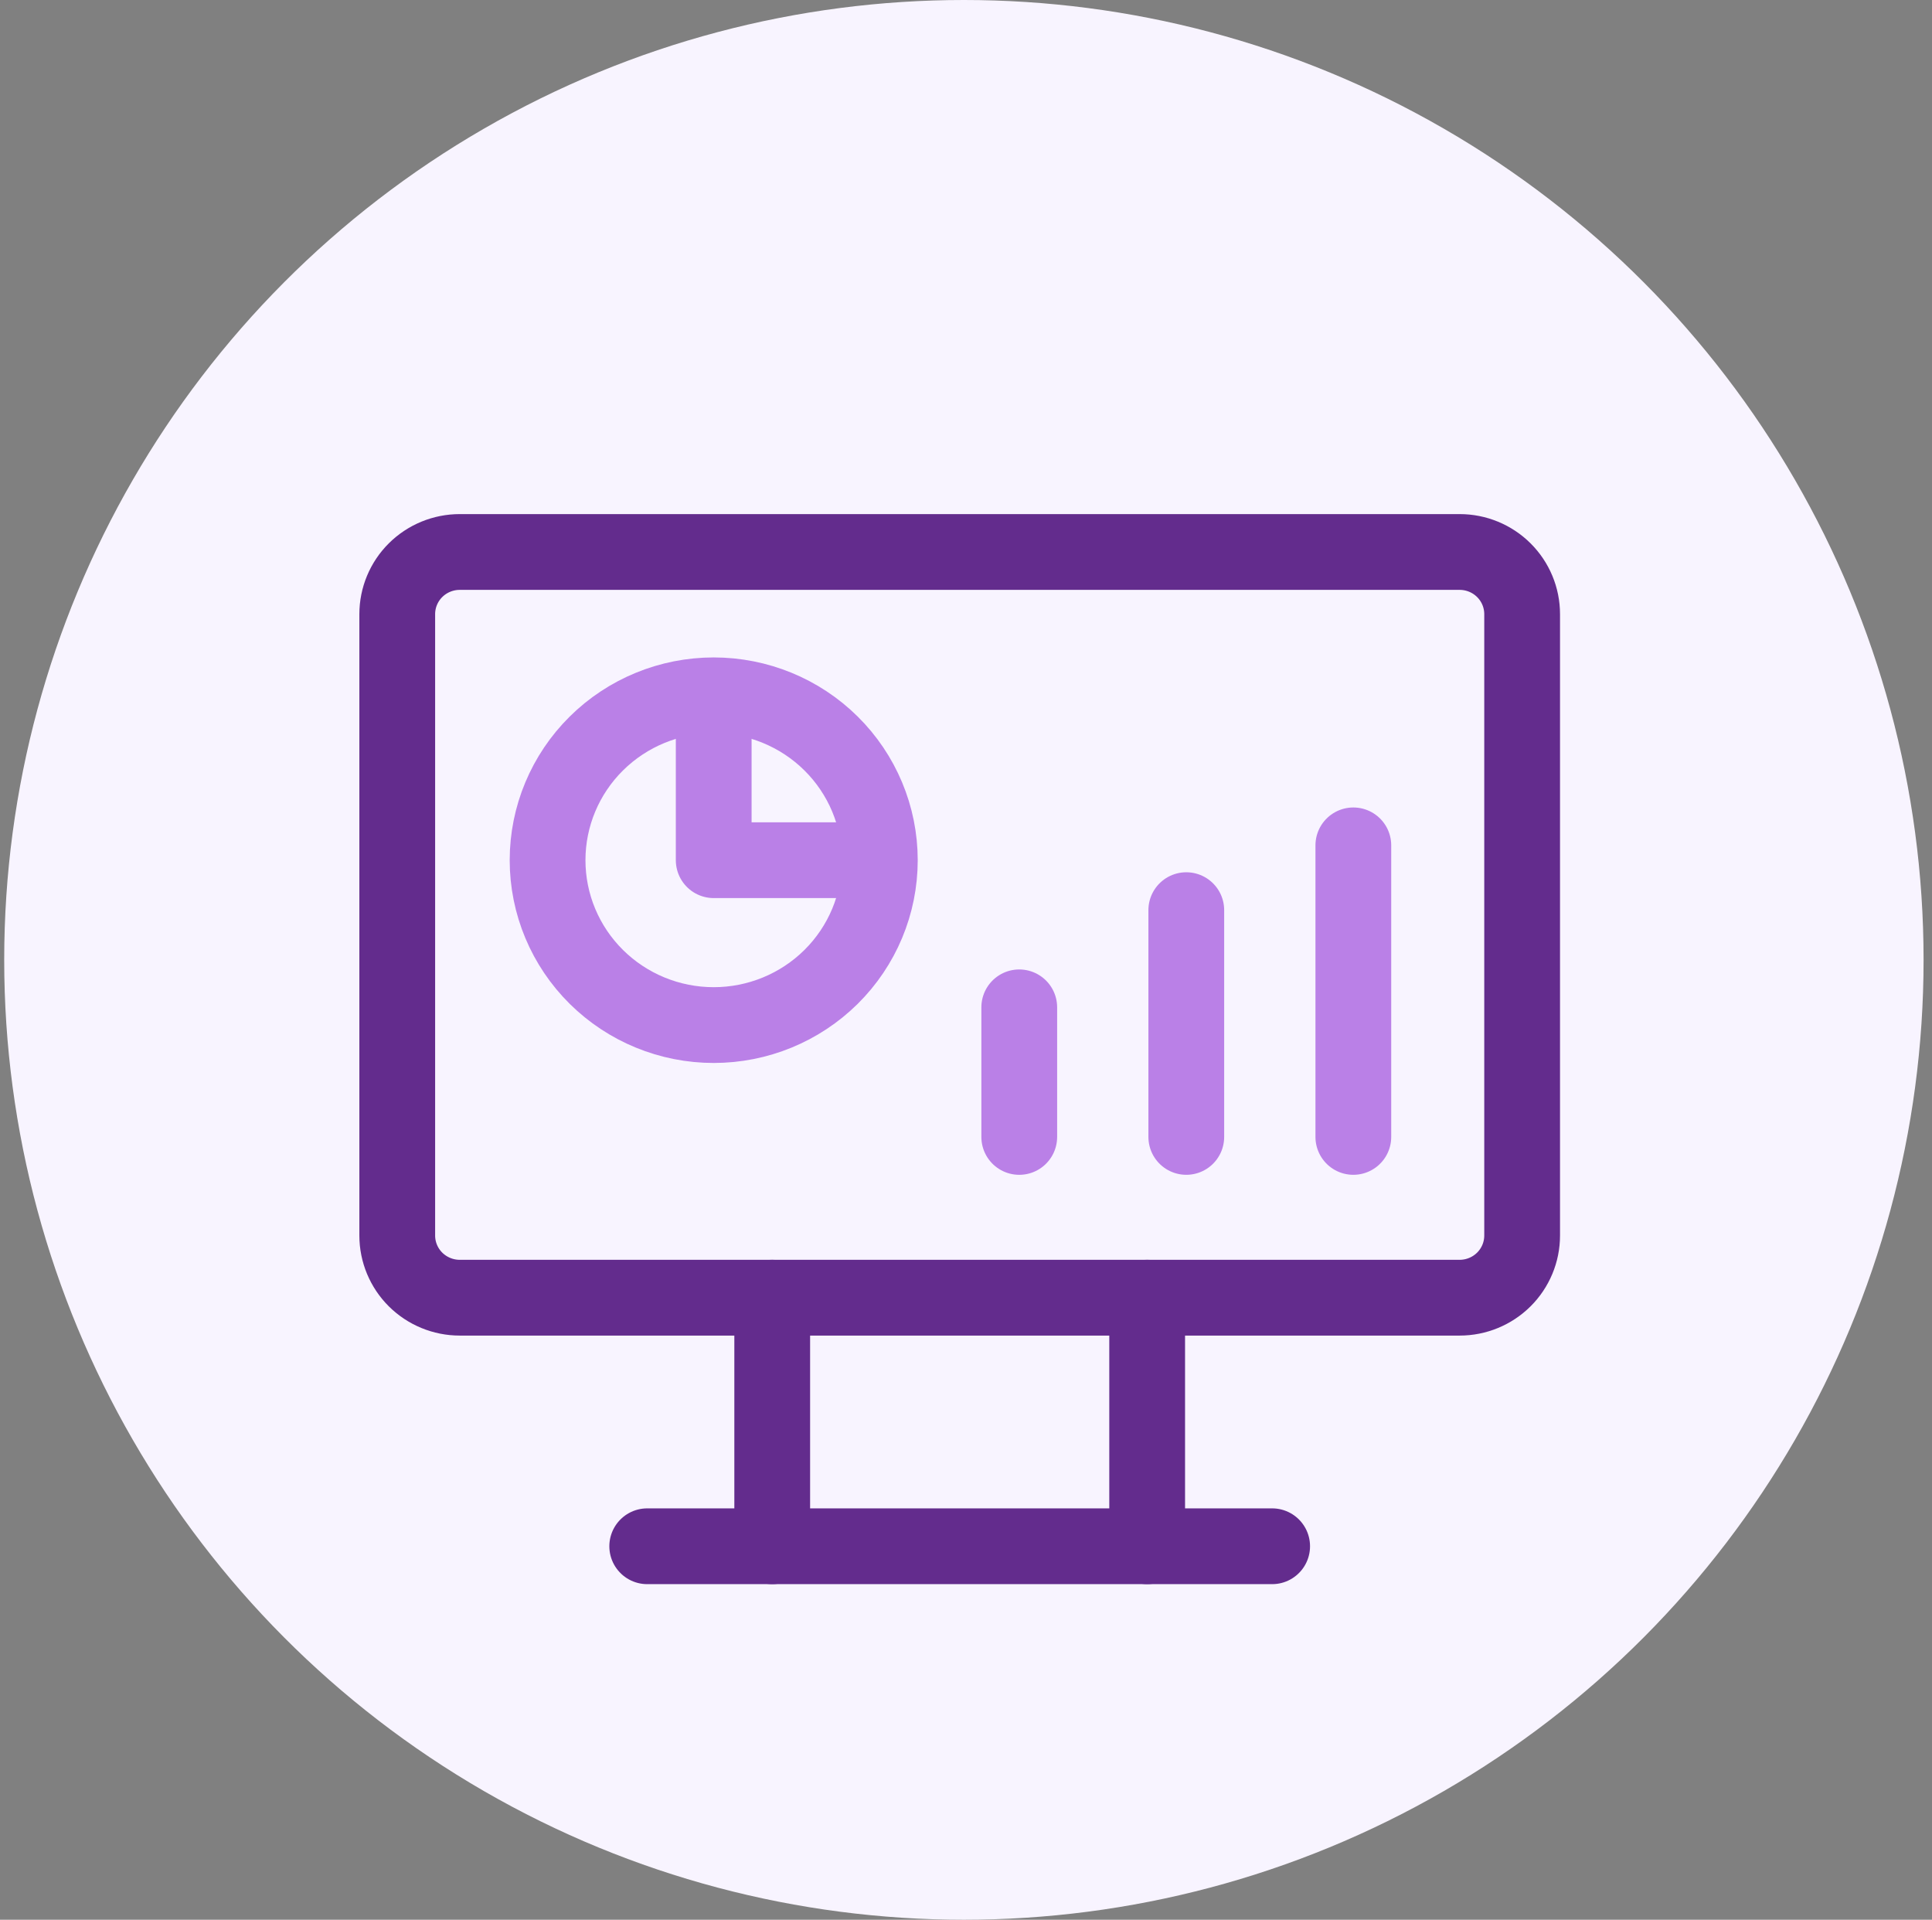 <svg width="153" height="152" viewBox="0 0 153 152" fill="none" xmlns="http://www.w3.org/2000/svg">
<rect x="0" y="0" width="153" height="152" fill="#808080" stroke="none"/>
<circle cx="76.333" cy="76" r="76" fill="#F8F4FF"/>
<path d="M31.459 48.625C31.459 47.32 31.98 46.068 32.908 45.146C33.837 44.223 35.096 43.705 36.408 43.705H115.593C116.905 43.705 118.164 44.223 119.092 45.146C120.02 46.068 120.542 47.32 120.542 48.625V97.827C120.542 99.132 120.02 100.384 119.092 101.307C118.164 102.229 116.905 102.748 115.593 102.748H36.408C35.096 102.748 33.837 102.229 32.908 101.307C31.98 100.384 31.459 99.132 31.459 97.827V48.625Z" stroke="#632C8D" stroke-width="6" stroke-linecap="round" stroke-linejoin="round"/>
<path d="M43.364 68.108C43.364 71.581 44.757 74.904 47.228 77.35C49.698 79.795 53.041 81.163 56.52 81.163C60 81.163 63.343 79.795 65.813 77.35C68.284 74.904 69.677 71.581 69.677 68.108C69.677 64.636 68.284 61.312 65.813 58.867C63.343 56.422 60 55.054 56.52 55.054C53.041 55.054 49.698 56.422 47.228 58.867C44.757 61.312 43.364 64.636 43.364 68.108Z" stroke="#BA80E7" stroke-width="6" stroke-linecap="round" stroke-linejoin="round"/>
<path d="M56.52 58.054V68.108H66.677" stroke="#BA80E7" stroke-width="6" stroke-linecap="round" stroke-linejoin="round"/>
<path d="M51.255 122.429H100.745" stroke="#632C8D" stroke-width="6" stroke-linecap="round" stroke-linejoin="round"/>
<path d="M61.154 102.748V122.429" stroke="#632C8D" stroke-width="6" stroke-linecap="round" stroke-linejoin="round"/>
<path d="M90.847 102.748V122.429" stroke="#632C8D" stroke-width="6" stroke-linecap="round" stroke-linejoin="round"/>
<path d="M80.717 79.759V90.019" stroke="#BA80E7" stroke-width="6" stroke-linecap="round" stroke-linejoin="round"/>
<path d="M93.945 72.064V90.018" stroke="#BA80E7" stroke-width="6" stroke-linecap="round" stroke-linejoin="round"/>
<path d="M107.174 66.934V90.018" stroke="#BA80E7" stroke-width="6" stroke-linecap="round" stroke-linejoin="round"/>
</svg>
